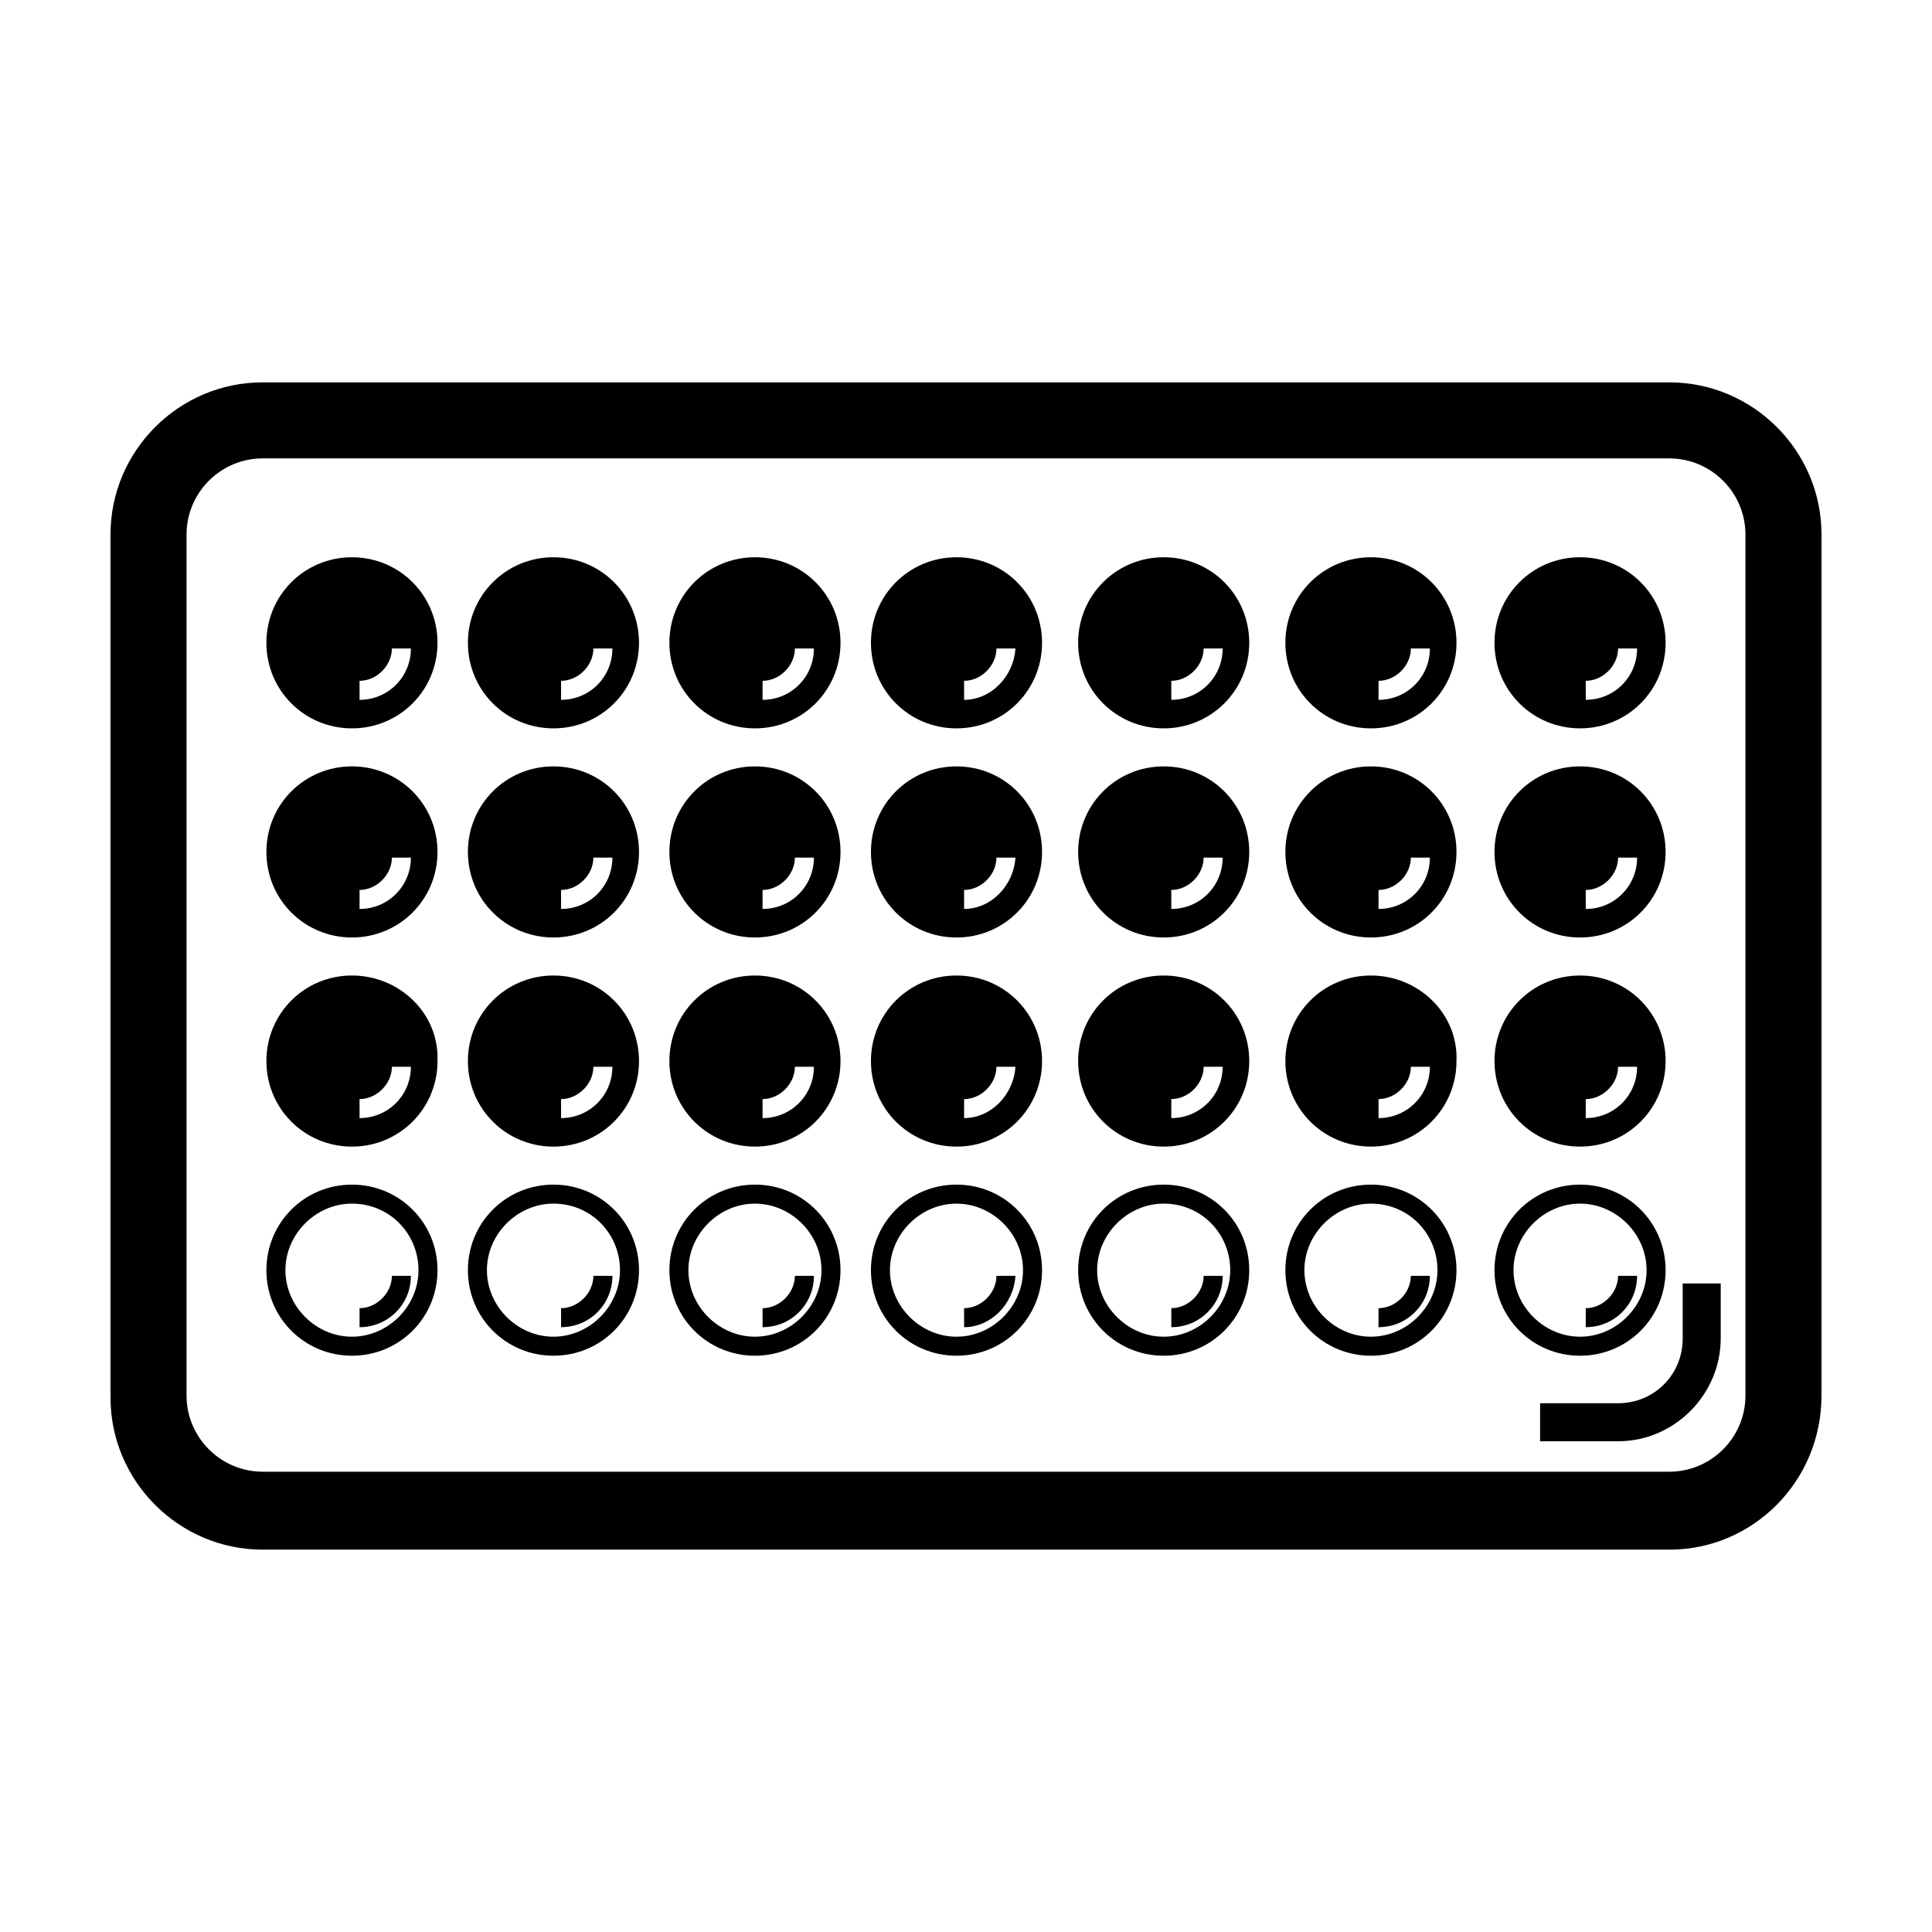 <?xml version="1.0" encoding="UTF-8"?>
<!-- Uploaded to: ICON Repo, www.iconrepo.com, Generator: ICON Repo Mixer Tools -->
<svg fill="#000000" width="800px" height="800px" version="1.1" viewBox="144 144 512 512" xmlns="http://www.w3.org/2000/svg">
 <g>
  <path d="m586.41 554.67h-372.82c-22.168 0-40.305-18.137-40.305-40.305v-228.73c0-22.168 18.137-40.305 40.305-40.305h372.82c22.168 0 40.305 18.137 40.305 40.305v228.23c-0.004 22.672-18.141 40.809-40.309 40.809zm-372.82-289.19c-11.082 0-20.152 9.07-20.152 20.152v228.23c0 11.082 9.07 20.152 20.152 20.152h372.82c11.082 0 20.152-9.07 20.152-20.152l-0.004-228.23c0-11.082-9.07-20.152-20.152-20.152z"/>
  <path d="m572.8 525.95h-20.656v-10.078h20.656c9.574 0 17.129-7.559 17.129-17.129v-14.609h10.078v14.609c0 14.613-12.094 27.207-27.207 27.207z"/>
  <path d="m237.27 503.28c-12.594 0-22.672-10.078-22.672-22.672s10.078-22.672 22.672-22.672 22.672 10.078 22.672 22.672-10.078 22.672-22.672 22.672zm0-40.305c-9.574 0-17.633 8.062-17.633 17.633 0 9.574 8.062 17.633 17.633 17.633 9.574 0 17.633-8.062 17.633-17.633 0-9.574-7.559-17.633-17.633-17.633z"/>
  <path d="m239.29 495.72v-5.039c4.535 0 8.566-4.031 8.566-8.566h5.039c-0.004 7.559-6.051 13.605-13.605 13.605z"/>
  <path d="m290.67 503.28c-12.594 0-22.672-10.078-22.672-22.672s10.078-22.672 22.672-22.672 22.672 10.078 22.672 22.672-10.078 22.672-22.672 22.672zm0-40.305c-9.574 0-17.633 8.062-17.633 17.633 0 9.574 8.062 17.633 17.633 17.633 9.574 0 17.633-8.062 17.633-17.633 0-9.574-7.559-17.633-17.633-17.633z"/>
  <path d="m292.69 495.72v-5.039c4.535 0 8.566-4.031 8.566-8.566h5.039c-0.004 7.559-6.047 13.605-13.605 13.605z"/>
  <path d="m344.07 503.28c-12.594 0-22.672-10.078-22.672-22.672s10.078-22.672 22.672-22.672 22.672 10.078 22.672 22.672-10.074 22.672-22.672 22.672zm0-40.305c-9.574 0-17.633 8.062-17.633 17.633 0 9.574 8.062 17.633 17.633 17.633 9.574 0 17.633-8.062 17.633-17.633 0.004-9.574-8.059-17.633-17.633-17.633z"/>
  <path d="m346.09 495.72v-5.039c4.535 0 8.566-4.031 8.566-8.566h5.039c0 7.559-6.047 13.605-13.605 13.605z"/>
  <path d="m397.48 503.28c-12.594 0-22.672-10.078-22.672-22.672s10.078-22.672 22.672-22.672 22.672 10.078 22.672 22.672-10.078 22.672-22.672 22.672zm0-40.305c-9.574 0-17.633 8.062-17.633 17.633 0 9.574 8.062 17.633 17.633 17.633 9.574 0 17.633-8.062 17.633-17.633 0-9.574-8.062-17.633-17.633-17.633z"/>
  <path d="m399.5 495.72v-5.039c4.535 0 8.566-4.031 8.566-8.566h5.039c-0.508 7.559-6.555 13.605-13.605 13.605z"/>
  <path d="m452.39 503.28c-12.594 0-22.672-10.078-22.672-22.672s10.078-22.672 22.672-22.672 22.672 10.078 22.672 22.672-10.078 22.672-22.672 22.672zm0-40.305c-9.574 0-17.633 8.062-17.633 17.633 0 9.574 8.062 17.633 17.633 17.633 9.574 0 17.633-8.062 17.633-17.633 0-9.574-7.555-17.633-17.633-17.633z"/>
  <path d="m454.41 495.72v-5.039c4.535 0 8.566-4.031 8.566-8.566h5.039c-0.004 7.559-6.047 13.605-13.605 13.605z"/>
  <path d="m507.31 503.28c-12.594 0-22.672-10.078-22.672-22.672s10.078-22.672 22.672-22.672 22.672 10.078 22.672 22.672-10.074 22.672-22.672 22.672zm0-40.305c-9.574 0-17.633 8.062-17.633 17.633 0 9.574 8.062 17.633 17.633 17.633 9.574 0 17.633-8.062 17.633-17.633 0-9.574-7.555-17.633-17.633-17.633z"/>
  <path d="m509.32 495.72v-5.039c4.535 0 8.566-4.031 8.566-8.566h5.039c0 7.559-6.047 13.605-13.605 13.605z"/>
  <path d="m562.73 503.28c-12.594 0-22.672-10.078-22.672-22.672s10.078-22.672 22.672-22.672 22.672 10.078 22.672 22.672-10.078 22.672-22.672 22.672zm0-40.305c-9.574 0-17.633 8.062-17.633 17.633 0 9.574 8.062 17.633 17.633 17.633 9.574 0 17.633-8.062 17.633-17.633 0-9.574-8.062-17.633-17.633-17.633z"/>
  <path d="m564.24 495.72v-5.039c4.535 0 8.566-4.031 8.566-8.566h5.039c-0.004 7.559-6.051 13.605-13.605 13.605z"/>
  <path d="m237.27 402.52c-12.594 0-22.672 10.078-22.672 22.672s10.078 22.672 22.672 22.672 22.672-10.078 22.672-22.672c0.5-12.594-10.078-22.672-22.672-22.672zm2.016 37.789v-5.039c4.535 0 8.566-4.031 8.566-8.566h5.039c-0.004 7.559-6.051 13.605-13.605 13.605z"/>
  <path d="m290.67 402.52c-12.594 0-22.672 10.078-22.672 22.672s10.078 22.672 22.672 22.672 22.672-10.078 22.672-22.672-10.078-22.672-22.672-22.672zm2.016 37.789v-5.039c4.535 0 8.566-4.031 8.566-8.566h5.039c-0.004 7.559-6.047 13.605-13.605 13.605z"/>
  <path d="m344.07 402.52c-12.594 0-22.672 10.078-22.672 22.672s10.078 22.672 22.672 22.672 22.672-10.078 22.672-22.672-10.074-22.672-22.672-22.672zm2.016 37.789v-5.039c4.535 0 8.566-4.031 8.566-8.566h5.039c0 7.559-6.047 13.605-13.605 13.605z"/>
  <path d="m397.48 402.52c-12.594 0-22.672 10.078-22.672 22.672s10.078 22.672 22.672 22.672 22.672-10.078 22.672-22.672-10.078-22.672-22.672-22.672zm2.016 37.789v-5.039c4.535 0 8.566-4.031 8.566-8.566h5.039c-0.508 7.559-6.555 13.605-13.605 13.605z"/>
  <path d="m452.39 402.52c-12.594 0-22.672 10.078-22.672 22.672s10.078 22.672 22.672 22.672 22.672-10.078 22.672-22.672-10.078-22.672-22.672-22.672zm2.016 37.789v-5.039c4.535 0 8.566-4.031 8.566-8.566h5.039c-0.004 7.559-6.047 13.605-13.605 13.605z"/>
  <path d="m507.31 402.52c-12.594 0-22.672 10.078-22.672 22.672s10.078 22.672 22.672 22.672 22.672-10.078 22.672-22.672c0.504-12.594-10.074-22.672-22.672-22.672zm2.016 37.789v-5.039c4.535 0 8.566-4.031 8.566-8.566h5.039c0 7.559-6.047 13.605-13.605 13.605z"/>
  <path d="m562.73 402.52c-12.594 0-22.672 10.078-22.672 22.672s10.078 22.672 22.672 22.672 22.672-10.078 22.672-22.672-10.078-22.672-22.672-22.672zm1.512 37.789v-5.039c4.535 0 8.566-4.031 8.566-8.566h5.039c-0.004 7.559-6.051 13.605-13.605 13.605z"/>
  <path d="m237.27 347.1c-12.594 0-22.672 10.078-22.672 22.672s10.078 22.672 22.672 22.672 22.672-10.078 22.672-22.672-10.078-22.672-22.672-22.672zm2.016 37.785v-5.039c4.535 0 8.566-4.031 8.566-8.566h5.039c-0.004 7.562-6.051 13.605-13.605 13.605z"/>
  <path d="m290.67 347.1c-12.594 0-22.672 10.078-22.672 22.672s10.078 22.672 22.672 22.672 22.672-10.078 22.672-22.672-10.078-22.672-22.672-22.672zm2.016 37.785v-5.039c4.535 0 8.566-4.031 8.566-8.566h5.039c-0.004 7.562-6.047 13.605-13.605 13.605z"/>
  <path d="m344.07 347.1c-12.594 0-22.672 10.078-22.672 22.672s10.078 22.672 22.672 22.672 22.672-10.078 22.672-22.672-10.074-22.672-22.672-22.672zm2.016 37.785v-5.039c4.535 0 8.566-4.031 8.566-8.566h5.039c0 7.562-6.047 13.605-13.605 13.605z"/>
  <path d="m397.48 347.1c-12.594 0-22.672 10.078-22.672 22.672s10.078 22.672 22.672 22.672 22.672-10.078 22.672-22.672-10.078-22.672-22.672-22.672zm2.016 37.785v-5.039c4.535 0 8.566-4.031 8.566-8.566h5.039c-0.508 7.562-6.555 13.605-13.605 13.605z"/>
  <path d="m452.39 347.1c-12.594 0-22.672 10.078-22.672 22.672s10.078 22.672 22.672 22.672 22.672-10.078 22.672-22.672-10.078-22.672-22.672-22.672zm2.016 37.785v-5.039c4.535 0 8.566-4.031 8.566-8.566h5.039c-0.004 7.562-6.047 13.605-13.605 13.605z"/>
  <path d="m507.31 347.1c-12.594 0-22.672 10.078-22.672 22.672s10.078 22.672 22.672 22.672 22.672-10.078 22.672-22.672-10.074-22.672-22.672-22.672zm2.016 37.785v-5.039c4.535 0 8.566-4.031 8.566-8.566h5.039c0 7.562-6.047 13.605-13.605 13.605z"/>
  <path d="m562.73 347.1c-12.594 0-22.672 10.078-22.672 22.672s10.078 22.672 22.672 22.672 22.672-10.078 22.672-22.672-10.078-22.672-22.672-22.672zm1.512 37.785v-5.039c4.535 0 8.566-4.031 8.566-8.566h5.039c-0.004 7.562-6.051 13.605-13.605 13.605z"/>
  <path d="m237.27 291.68c-12.594 0-22.672 10.078-22.672 22.672s10.078 22.672 22.672 22.672 22.672-10.078 22.672-22.672c0-12.598-10.078-22.672-22.672-22.672zm2.016 37.785v-5.039c4.535 0 8.566-4.031 8.566-8.566h5.039c-0.004 7.559-6.051 13.605-13.605 13.605z"/>
  <path d="m290.67 291.68c-12.594 0-22.672 10.078-22.672 22.672s10.078 22.672 22.672 22.672 22.672-10.078 22.672-22.672c0-12.598-10.078-22.672-22.672-22.672zm2.016 37.785v-5.039c4.535 0 8.566-4.031 8.566-8.566h5.039c-0.004 7.559-6.047 13.605-13.605 13.605z"/>
  <path d="m344.07 291.68c-12.594 0-22.672 10.078-22.672 22.672s10.078 22.672 22.672 22.672 22.672-10.078 22.672-22.672c0-12.598-10.074-22.672-22.672-22.672zm2.016 37.785v-5.039c4.535 0 8.566-4.031 8.566-8.566h5.039c0 7.559-6.047 13.605-13.605 13.605z"/>
  <path d="m397.48 291.68c-12.594 0-22.672 10.078-22.672 22.672s10.078 22.672 22.672 22.672 22.672-10.078 22.672-22.672c0-12.598-10.078-22.672-22.672-22.672zm2.016 37.785v-5.039c4.535 0 8.566-4.031 8.566-8.566h5.039c-0.508 7.559-6.555 13.605-13.605 13.605z"/>
  <path d="m452.39 291.68c-12.594 0-22.672 10.078-22.672 22.672s10.078 22.672 22.672 22.672 22.672-10.078 22.672-22.672c0-12.598-10.078-22.672-22.672-22.672zm2.016 37.785v-5.039c4.535 0 8.566-4.031 8.566-8.566h5.039c-0.004 7.559-6.047 13.605-13.605 13.605z"/>
  <path d="m507.31 291.68c-12.594 0-22.672 10.078-22.672 22.672s10.078 22.672 22.672 22.672 22.672-10.078 22.672-22.672c0-12.598-10.074-22.672-22.672-22.672zm2.016 37.785v-5.039c4.535 0 8.566-4.031 8.566-8.566h5.039c0 7.559-6.047 13.605-13.605 13.605z"/>
  <path d="m562.73 337.02c12.594 0 22.672-10.078 22.672-22.672s-10.078-22.672-22.672-22.672-22.672 10.078-22.672 22.672 10.074 22.672 22.672 22.672zm1.512-12.598c4.535 0 8.566-4.031 8.566-8.566h5.039c0 7.559-6.047 13.602-13.602 13.602z"/>
 </g>
</svg>
